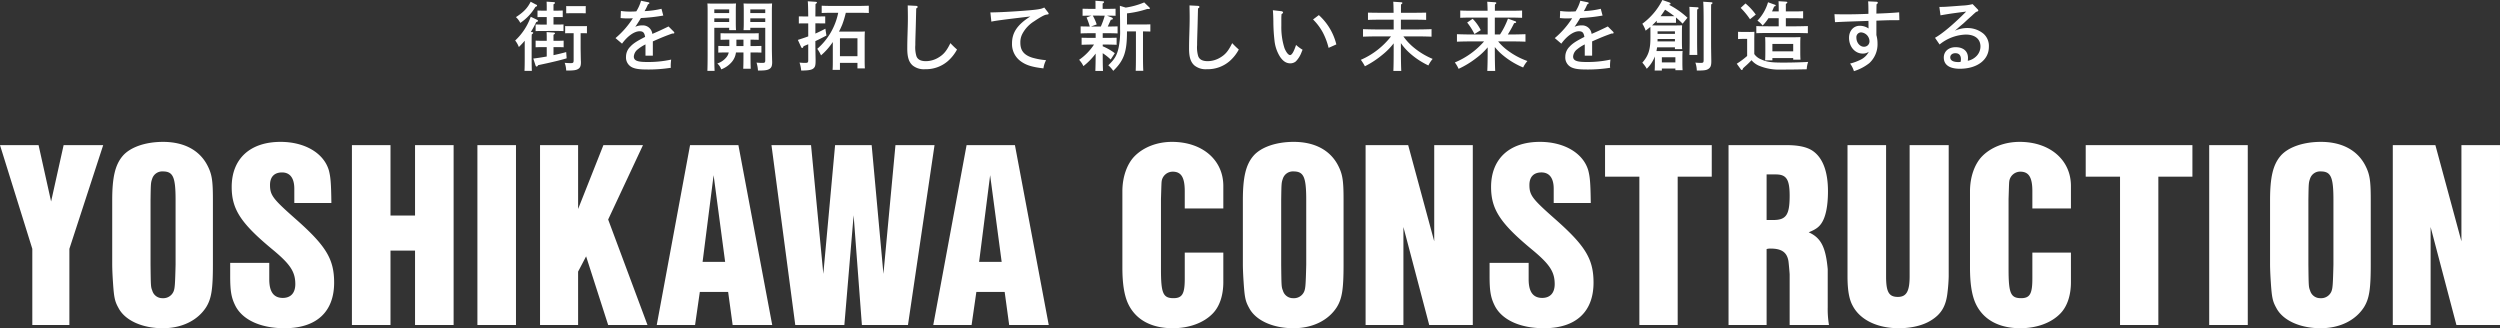 <svg xmlns="http://www.w3.org/2000/svg" width="998.1" height="131.041" viewBox="0 0 998.1 131.041">
  <rect x="0" y="0" width="998.1" height="131.041" fill="#333333" stroke="none"/>
  <g id="グループ_1667" data-name="グループ 1667" transform="translate(15162.6 23656.74)">
    <path id="パス_2256" data-name="パス 2256" d="M-283.32-3.18c-1.89.33-3.75.63-5.37.81l.93,2.85a.557.557,0,0,0,.42.36c.18,0,.36-.18.6-.57,4.92-1.02,9.27-2.07,11.37-2.73l-.18-2.49c-1.47.42-3.24.84-5.07,1.23V-6.93h1.65c.81,0,1.77.03,2.4.06V-9.51c-.66.03-1.74.06-2.4.06h-1.65v-2.4c.42-.24.6-.42.6-.6,0-.15-.21-.27-.54-.3l-2.82-.18c.06,1.02.06,1.38.06,2.76v.72h-2.07c-.63,0-1.71-.03-2.37-.06v2.64c.63-.03,1.59-.06,2.37-.06h2.07Zm-6.36-9.78a42.785,42.785,0,0,0,2.16-3.96c.66-.24.69-.27.69-.51,0-.18-.06-.27-.42-.45l-2.46-1.17a23.751,23.751,0,0,1-6.21,9.48,9.836,9.836,0,0,1,1.47,2.61c1.11-1.11,1.74-1.8,2.34-2.52V-2.7c0,2.43-.03,4.11-.09,5.25h2.94c-.06-1.05-.09-3.06-.09-5.25V-7.77c0-3,0-3.39.06-4.26.39-.24.57-.42.57-.6s-.18-.27-.51-.3Zm19.89.48h.72c.57,0,1.35,0,1.8.03v-2.88c-.45.03-1.23.03-1.8.03h-5.13c-.57,0-1.32,0-1.77-.03v2.88c.45-.03,1.2-.03,1.77-.03h1.62V-1.8c0,1.08-.15,1.26-1.14,1.26a24.292,24.292,0,0,1-2.43-.12,10.291,10.291,0,0,1,.6,3.09h.33c2.7,0,3.69-.15,4.53-.69.72-.48,1.02-1.2,1.02-2.61a4.983,4.983,0,0,0-.03-.69c-.03-1.29-.03-1.26-.09-4.71Zm-10.83-9V-24c.42-.24.6-.42.6-.6s-.21-.27-.54-.3l-2.82-.18c.06,1.02.06,1.38.06,2.76v.84h-1.32c-.63,0-1.71-.03-2.37-.06v2.64c.63-.03,1.59-.03,2.37-.03h1.32v3h-2.07c-.63,0-1.71-.03-2.37-.06v2.67c.63-.03,1.59-.06,2.37-.06H-279c.78,0,1.74.03,2.37.06v-2.67c-.66.03-1.74.06-2.37.06h-1.62v-3h1.29c.81,0,1.77,0,2.4.03v-2.64c-.66.03-1.77.06-2.4.06Zm12.87-1.83-1.77.03h-4.26l-1.77-.03v2.88c.45-.03,1.2-.03,1.77-.03h4.26c.57,0,1.32,0,1.77.03Zm-21.99-1.74c-1.26,2.52-2.76,4.11-5.88,6.15a7.648,7.648,0,0,1,1.74,2.31,19.537,19.537,0,0,0,6.03-6.39c.57-.21.66-.3.66-.54,0-.21-.03-.24-.45-.42Zm44.07-.39a16.307,16.307,0,0,1-1.89,4.23,20.019,20.019,0,0,1-2.1.09,25.135,25.135,0,0,1-4.05-.24l-.12,2.82a21.535,21.535,0,0,0,2.7.15c.63,0,.96,0,2.19-.06a34.62,34.62,0,0,1-6.93,7.92l2.61,2.22c2.22-3.06,4.92-4.95,7.02-4.95,1.41,0,1.92.57,2.19,2.25-3.45,1.77-4.77,2.64-5.97,3.96a5.634,5.634,0,0,0-1.65,3.99,4.354,4.354,0,0,0,2.55,4.26c1.35.6,2.94.81,6.24.81a57.794,57.794,0,0,0,9.12-.69,5.356,5.356,0,0,1-.06-.9,20.585,20.585,0,0,1,.18-2.37,42.532,42.532,0,0,1-9.66.96c-3.87,0-5.25-.57-5.25-2.19a3.991,3.991,0,0,1,1.65-2.91,15.185,15.185,0,0,1,3-1.92v4.5h2.94v-5.7c3.45-1.53,5.01-2.16,7.77-3.15h.39c.24,0,.42-.09.42-.27a.648.648,0,0,0-.18-.42l-2.13-2.13c-2.52,1.23-5.04,2.4-6.48,2.97a3.793,3.793,0,0,0-4.02-3.39,6.6,6.6,0,0,0-2.79.57c.57-.78,1.62-2.43,2.25-3.51a71.421,71.421,0,0,0,8.94-.99l-.72-2.7a35.247,35.247,0,0,1-6.75.93,20.376,20.376,0,0,0,1.35-2.7c.45-.18.57-.3.57-.48a.349.349,0,0,0-.3-.33Zm43.62,10.8h5.97V-1.8c0,1.02-.15,1.17-1.2,1.17a21.544,21.544,0,0,1-2.28-.12,13,13,0,0,1,.57,3.18c2.85,0,3.78-.15,4.65-.69.75-.51,1.02-1.2,1.02-2.7,0-.12,0-.39-.03-.81-.09-3.96-.09-3.96-.09-4.74V-21.69c0-.96.06-2.13.09-2.67-.9.06-1.74.06-3,.06h-5.1c-1.38,0-2.34,0-3.3-.06.06.54.09,1.71.09,2.67v4.86c0,1.41-.03,2.43-.09,3.12h2.7Zm5.97-2.31h-5.97v-1.47h5.97Zm0-3.57h-5.97v-1.47h5.97Zm-20.34,5.88h5.94v.93h2.73c-.06-.69-.09-1.71-.09-3.12v-4.86c0-.96.03-2.13.09-2.67-.99.06-1.95.06-3.33.06h-5.07c-1.26,0-2.13,0-3.03-.06.06.54.09,1.71.09,2.67V-4.47c0,3.09-.03,5.31-.09,7.02h2.88c-.09-1.5-.12-3.84-.12-7.02Zm5.94-2.31h-5.94v-1.47h5.94Zm0-3.57h-5.94v-1.47h5.94Zm5.7,15.72v1.26c0,2.43-.03,4.08-.09,5.25h3c-.06-1.08-.09-3-.09-5.25V-4.8h1.35c.9,0,2.16.03,3,.06V-7.41c-.84.03-2.1.06-3,.06h-1.35V-9.9h.27c.9,0,2.16.03,3,.06v-2.64c-.84.03-2.1.06-3,.06h-9.24c-.9,0-2.16-.03-3-.06v2.64c.84-.03,2.1-.06,3-.06h.51v2.55h-1.41c-.9,0-2.16-.03-3-.06v2.67c.84-.03,2.1-.06,3-.06h1.17a4.432,4.432,0,0,1-.9,1.89,7.872,7.872,0,0,1-3.66,2.52,5.338,5.338,0,0,1,1.56,2.34,10.2,10.2,0,0,0,4.08-2.79,7.136,7.136,0,0,0,1.8-3.96Zm-2.82-5.1h2.82v2.55h-2.82Zm48.69-10.74c1.14,0,3.09.03,4.17.09v-2.91c-1.02.03-2.97.09-4.17.09h-10.44c-1.35,0-3.06-.03-4.2-.09v2.91c1.23-.06,2.91-.09,4.2-.09h2.4a25.835,25.835,0,0,1-8.37,14.4,13.282,13.282,0,0,1,1.5,2.61,25.845,25.845,0,0,0,4.71-5.34v7.92c0,1.5-.03,2.49-.09,3.21h2.94V-.63h6.99V1.56h2.97c-.06-.69-.09-1.71-.09-3.12v-8.97c0-.96.03-2.1.09-2.64-.66.03-1.29.06-2.16.06h-8.19c.48-.9.9-1.83,1.29-2.76a37.935,37.935,0,0,0,1.44-4.77Zm-.36,17.34h-6.99v-7.17h6.99Zm-19.65-7.92c-1.2.45-2.55.9-4.14,1.41l1.32,2.88a.47.47,0,0,0,.42.33c.18,0,.3-.09.39-.33l.15-.36c.66-.27,1.29-.54,1.86-.78v6.18c0,1.14-.12,1.26-1.32,1.26-.63,0-1.14-.03-2.16-.12a12.6,12.6,0,0,1,.66,3.18c3.39-.03,4.56-.3,5.25-1.23.39-.48.51-1.2.51-2.79v-.48c-.06-2.97-.09-5.1-.09-6.21V-9.33c1.44-.66,2.79-1.35,4.41-2.22l-.42-2.73c-1.41.75-2.64,1.35-3.99,1.95v-4.08h1.53l2.4.03V-19.2l-2.4.03h-1.53c.03-1.98.03-3.9.06-4.98.42-.24.57-.39.57-.57,0-.15-.18-.27-.45-.3l-3.21-.21c.09.75.15,2.79.18,6.06h-1.38l-2.37-.03v2.82l2.37-.03h1.38Zm39.72-12.36c.03,2.04.06,3.09.06,4.95,0,2.01-.03,3.03-.15,6.99-.06,1.92-.09,3.75-.09,5.28,0,3.51.66,5.49,2.22,6.81a7.109,7.109,0,0,0,4.89,1.44,13.358,13.358,0,0,0,9.06-3.21,16.42,16.42,0,0,0,3.69-4.65,31.888,31.888,0,0,1-2.64-2.55c-1.53,3.12-2.67,4.5-4.77,5.76a9.858,9.858,0,0,1-5.01,1.44q-3.06,0-3.78-1.98a12.163,12.163,0,0,1-.45-4.41c0-.93.03-2.43.09-4.38.09-2.82.15-5.1.18-6.63.06-2.28.06-2.28.09-3.66.39-.15.57-.36.57-.63,0-.21-.24-.36-.57-.39Zm33.39,6.48c1.32-.33,4.62-.78,15.57-2.07-5.13,3.21-7.32,6.42-7.32,10.71a8.443,8.443,0,0,0,3.63,7.29c2.07,1.47,4.38,2.19,8.91,2.73a9.647,9.647,0,0,1,1.05-3.27,28.829,28.829,0,0,1-5.55-1.02c-3.27-1.05-4.71-2.85-4.71-5.91a7.186,7.186,0,0,1,.87-3.72,13.17,13.17,0,0,1,4.65-4.89c2.34-1.59,4.08-2.55,4.83-2.64.87-.12.93-.12.93-.42,0-.15-.03-.21-.21-.45l-1.53-1.98c-.99.51-1.95.72-4.65.99-4.98.48-13.11.96-16.53.96h-.33Zm46.14-2.4c.99,0,2.58.03,3.45.06v-2.82c-.9.03-2.43.06-3.57.06h-1.59v-2.13c.42-.24.57-.42.57-.6s-.18-.27-.54-.3l-2.91-.21c.03.42.03,1.08.03,1.92v1.32h-1.56c-1.17,0-2.7-.03-3.6-.06v2.82c.9-.03,2.52-.06,3.54-.06l-1.95.75a30.862,30.862,0,0,1,1.29,3.6h-.06c-1.14,0-2.7-.03-3.6-.06v2.82c.93-.06,2.61-.09,3.6-.09h2.4v1.86h-2.01c-1.17,0-2.7-.03-3.6-.06v2.82c.93-.03,2.61-.09,3.6-.09h1.35a22.02,22.02,0,0,1-5.94,6.09A9.709,9.709,0,0,1-69.06.66a26.353,26.353,0,0,0,4.89-5.01c0,2.97-.06,5.31-.12,6.93h3.06c-.09-1.5-.12-3.96-.12-7.02V-4.5a21.945,21.945,0,0,1,3.18,2.52l1.65-2.52a21.74,21.74,0,0,0-4.83-2.76v-.69h1.98c.99,0,2.67.06,3.57.09v-2.82c-.9.03-2.43.06-3.57.06h-1.98v-1.86h2.34c.99,0,2.7.03,3.6.09v-2.82c-.9.03-2.43.06-3.6.06h-.33c.48-1.02.93-2.01,1.23-2.7.66-.09.81-.18.81-.42a.716.716,0,0,0-.42-.48Zm-.87,0a32.706,32.706,0,0,1-1.56,4.35h-3.93l2.28-.84a19.269,19.269,0,0,0-1.56-3.51Zm6.03-3.93c.09,6.12.09,6.12.09,9.21a31.86,31.86,0,0,1-.6,7.59c-.69,3.06-1.59,4.56-4.11,6.96a10.989,10.989,0,0,1,1.98,2.22c4.29-4.14,5.49-7.59,5.49-15.66v-.09h3.57v9.57c0,2.76-.03,4.8-.09,6.15h3.03c-.09-1.35-.12-3.39-.12-6.15V-13.2c.87,0,2.1.03,2.94.06v-2.88c-.87.03-2.13.06-3,.06h-6.33V-20.4a39.686,39.686,0,0,0,8.1-1.77,5.752,5.752,0,0,0,.6.03c.27,0,.45-.09.45-.27a.713.713,0,0,0-.24-.39l-2.04-1.98a30.423,30.423,0,0,1-7.38,2.07Zm27.81-.15c.03,2.04.06,3.09.06,4.95,0,2.01-.03,3.03-.15,6.99-.06,1.92-.09,3.75-.09,5.28,0,3.51.66,5.49,2.22,6.81a7.109,7.109,0,0,0,4.89,1.44,13.358,13.358,0,0,0,9.06-3.21A16.419,16.419,0,0,0-7.02-5.97,31.888,31.888,0,0,1-9.66-8.52c-1.53,3.12-2.67,4.5-4.77,5.76a9.858,9.858,0,0,1-5.01,1.44q-3.06,0-3.78-1.98a12.163,12.163,0,0,1-.45-4.41c0-.93.03-2.43.09-4.38.09-2.82.15-5.1.18-6.63.06-2.28.06-2.28.09-3.66.39-.15.57-.36.57-.63,0-.21-.24-.36-.57-.39ZM6.57-21.66c.09.54.21,3.06.21,4.98a67.558,67.558,0,0,0,.45,7.14A15,15,0,0,0,9.45-3.06c1.23,1.8,2.49,2.61,4.14,2.61a3.46,3.46,0,0,0,2.16-.78,10.274,10.274,0,0,0,2.1-3.21c.42-1.05.42-1.05.6-1.44A15.5,15.5,0,0,1,15.84-7.8c-.9,2.73-1.68,4.05-2.4,4.05-.66,0-1.53-1.08-2.22-2.76a27.393,27.393,0,0,1-1.26-8.88v-3.03c0-.66.03-.9.09-1.71.42-.21.6-.42.6-.66,0-.21-.3-.42-.66-.48Zm16.05,3.69a22.191,22.191,0,0,1,3.9,5.19,27.026,27.026,0,0,1,2.31,6.15l3.09-1.38a23.176,23.176,0,0,0-6.99-11.7Zm41.31,6.75c1.83,0,4.41.06,6,.12v-3c-1.53.06-4.11.12-6,.12H57.69v-3.9H63.6c1.14,0,3.06.03,4.17.09V-20.7c-1.02.03-2.97.06-4.17.06H57.72c0-2.37,0-2.58.03-3.33.39-.24.54-.39.54-.57,0-.15-.18-.3-.45-.3l-3.21-.21c.09.6.12,2.1.15,4.41H48.75c-1.32,0-3.03-.03-4.2-.06v2.91c1.26-.06,2.94-.09,4.2-.09h6.06v3.9H48.54c-1.71,0-4.41-.06-5.97-.12v3c1.62-.06,4.32-.12,5.97-.12h5.22A30.824,30.824,0,0,1,41.7-1.86,18.729,18.729,0,0,1,43.32.72a37.078,37.078,0,0,0,6.99-4.59,26.784,26.784,0,0,0,4.5-4.56v2.25c0,3.87-.03,6.81-.12,8.76h3.15c-.09-1.92-.15-4.83-.15-8.76V-8.52a22.729,22.729,0,0,0,3.27,3.75A31.119,31.119,0,0,0,68.67.39a12.263,12.263,0,0,1,1.71-2.61A29.6,29.6,0,0,1,63-6.63a22.557,22.557,0,0,1-4.32-4.59Zm37.53,2.01c1.83,0,4.38.03,5.97.12v-3c-1.53.06-4.08.12-5.97.12h-1.08a44.451,44.451,0,0,0,2.52-4.53q.81-.045.81-.36a.42.42,0,0,0-.27-.36l-3-1.08a31.2,31.2,0,0,1-3.18,6.33H95.19v-6.75h6.72c1.14,0,3.09.06,4.17.09v-2.91c-1.02.06-2.97.09-4.17.09H95.22c0-1.62,0-1.89.03-2.52.39-.24.54-.39.54-.57,0-.15-.18-.3-.45-.3l-3.18-.21c.06.54.12,1.74.15,3.6H85.56c-1.32,0-3.03-.03-4.17-.09v2.91c1.23-.06,2.91-.09,4.17-.09h6.78v6.75H86.07c-1.74,0-4.44-.06-6-.12v3c1.62-.09,4.32-.12,6-.12H90.9A31.467,31.467,0,0,1,79.23-.81a13.431,13.431,0,0,1,1.5,2.55,35.822,35.822,0,0,0,6.93-4.2,26.539,26.539,0,0,0,4.68-4.38v.66c0,3.87-.06,6.81-.15,8.76h3.15c-.09-1.92-.15-4.83-.15-8.76v-.78A22,22,0,0,0,98.52-3.6a31.711,31.711,0,0,0,7.98,4.8,11.346,11.346,0,0,1,1.71-2.58,29.359,29.359,0,0,1-7.62-4.02,21.425,21.425,0,0,1-4.08-3.81ZM84.15-16.74a25.17,25.17,0,0,1,2.91,4.59l2.52-1.56a17.845,17.845,0,0,0-3.24-4.53Zm45.18-8.7a16.307,16.307,0,0,1-1.89,4.23,20.019,20.019,0,0,1-2.1.09,25.135,25.135,0,0,1-4.05-.24l-.12,2.82a21.535,21.535,0,0,0,2.7.15c.63,0,.96,0,2.19-.06a34.62,34.62,0,0,1-6.93,7.92l2.61,2.22c2.22-3.06,4.92-4.95,7.02-4.95,1.41,0,1.92.57,2.19,2.25-3.45,1.77-4.77,2.64-5.97,3.96a5.634,5.634,0,0,0-1.65,3.99,4.354,4.354,0,0,0,2.55,4.26c1.35.6,2.94.81,6.24.81a57.794,57.794,0,0,0,9.12-.69,5.356,5.356,0,0,1-.06-.9,20.585,20.585,0,0,1,.18-2.37,42.532,42.532,0,0,1-9.66.96c-3.87,0-5.25-.57-5.25-2.19a3.991,3.991,0,0,1,1.65-2.91,15.185,15.185,0,0,1,3-1.92v4.5h2.94v-5.7c3.45-1.53,5.01-2.16,7.77-3.15h.39c.24,0,.42-.09.42-.27a.648.648,0,0,0-.18-.42l-2.13-2.13c-2.52,1.23-5.04,2.4-6.48,2.97a3.793,3.793,0,0,0-4.02-3.39,6.6,6.6,0,0,0-2.79.57c.57-.78,1.62-2.43,2.25-3.51a71.421,71.421,0,0,0,8.94-.99l-.72-2.7a35.247,35.247,0,0,1-6.75.93,20.376,20.376,0,0,0,1.35-2.7c.45-.18.57-.3.57-.48a.349.349,0,0,0-.3-.33Zm30.51,8.82c.45-.03,1.23-.03,1.8-.03h4.11c.57,0,1.32,0,1.77.03v-2.13a32.966,32.966,0,0,1,2.64,2.46l1.95-2.37a33.572,33.572,0,0,0-7.41-5.19c.54-.12.66-.24.66-.45s-.18-.36-.6-.51l-2.67-.93a26.369,26.369,0,0,1-8.01,9.48,11.308,11.308,0,0,1,1.32,2.76c.66-.51,1.29-.99,1.89-1.5.03.57.03,1.35.03,2.01v2.31c0,4.77-.81,7.2-3.24,9.96a13.174,13.174,0,0,1,1.77,2.43,13.519,13.519,0,0,0,3.24-4.92V-.75c0,1.47-.03,2.49-.09,3.18h2.88V1.62h5.4v.66h2.88c-.06-.69-.09-1.71-.09-3.12V-2.73c0-.96.03-2.1.09-2.64-1.29.03-1.77.03-3.33.03h-7.11c.09-.51.18-.99.27-1.5h7.11v.72h2.88c-.06-.72-.09-1.71-.09-3.12v-3.75c0-.96.03-2.1.09-2.64-1.05.03-1.98.06-3.33.06h-6.12c-1.02,0-1.8-.03-2.55-.03.63-.6,1.26-1.23,1.86-1.86Zm1.53-2.64q.945-1.26,1.8-2.61c1.26.81,2.52,1.68,3.72,2.61Zm.51,18.42V-2.88h5.4V-.84Zm-1.71-11.37v-1.02h6.93v1.02Zm0,2.04h6.93v.96h-6.96a7.861,7.861,0,0,0,.03-.84Zm18.21-14.88c.12.93.18,3.9.18,8.82V-1.89c0,1.14-.12,1.26-1.23,1.26a19.132,19.132,0,0,1-2.07-.12,10.33,10.33,0,0,1,.57,3.18c3.15,0,3.96-.15,4.8-.78.72-.54.99-1.29.99-2.88v-.3c-.06-3.6-.09-5.4-.09-6.75v-7.95c0-6.69,0-6.69.03-7.74.39-.24.54-.39.54-.57,0-.15-.18-.3-.42-.3Zm-5.52,2.04c.09.93.12,2.82.12,6.24v6.81c0,2.76-.03,4.8-.09,6.15h3.15c-.06-1.32-.09-3.45-.09-6.15v-6.81c0-3.21,0-4.08.03-5.16.42-.24.57-.42.57-.57,0-.18-.18-.3-.48-.33Zm25.92,12.63c.03-2.13.03-2.13.06-2.67a23.6,23.6,0,0,1-2.76.06h-.96c-.87,0-2.13,0-2.82-.06v2.91c.72-.06,2.04-.09,2.82-.09h.81v6.84A33.767,33.767,0,0,1,191.79-.3l1.62,2.25a.606.606,0,0,0,.42.27c.18,0,.3-.18.45-.66.39-.39.72-.69.93-.87a29.652,29.652,0,0,0,2.46-2.4A8.012,8.012,0,0,0,200.55.45a20.566,20.566,0,0,0,8.79,1.59c3.54,0,5.88-.03,10.38-.12a10.025,10.025,0,0,1,.57-2.94c-2.4.15-6.48.27-9.84.27-4.95,0-6.66-.24-8.94-1.29a5.9,5.9,0,0,1-2.73-2.13Zm7.23,7.83h8.31v.63h2.91c-.06-.69-.09-1.71-.09-3.12V-8.28c0-.93.03-2.1.09-2.64-1.05.03-1.98.06-3.33.06h-7.5c-1.32,0-2.25-.03-3.3-.06.06.54.09,1.71.09,2.64v3.42c0,1.5-.03,2.49-.09,3.21h2.91Zm0-2.7V-8.19h8.31v2.94Zm2.52-9.99h-4.17c-1.56,0-3.51-.03-4.77-.09v2.85c1.26-.06,3.21-.09,4.77-.09H215.4c1.38,0,3.48.06,4.77.09v-2.85c-1.29.03-3.39.09-4.77.09h-4.02v-3.24h3.33c.99,0,2.67.03,3.57.09v-2.88c-.9.06-2.43.09-3.57.09h-3.33v-3c.42-.24.6-.42.6-.6,0-.15-.21-.27-.54-.3l-2.97-.18c.03,1.02.06,1.38.06,2.76v1.32h-2.67c.27-.57.54-1.23.84-1.95.45-.12.63-.21.63-.42,0-.15-.09-.24-.48-.36l-2.58-.93a17.9,17.9,0,0,1-4.23,7.35,9.2,9.2,0,0,1,2.07,1.95,18.6,18.6,0,0,0,2.34-2.94h4.08Zm-15.18-7.35a29.519,29.519,0,0,1,3.72,4.53l2.31-1.86a23.527,23.527,0,0,0-4.11-4.44Zm50.88-2.61c.09,1.05.12,2.19.12,4.98-3.51.15-6.36.21-9.69.21-1.32,0-2.19-.03-3.87-.06l.21,3.18c4.47-.21,4.65-.21,8.85-.36,2.16-.06,2.94-.09,4.5-.15.03.6.03,1.29.03,1.86,0,.21,0,.48.03,1.17a6.252,6.252,0,0,0-3.51-1.08c-2.49,0-4.29,2.01-4.29,4.8,0,3.57,2.37,6.3,5.46,6.3a4.1,4.1,0,0,0,2.43-.72,7.224,7.224,0,0,1-3.3,3.18,20.732,20.732,0,0,1-4.17,1.53,9.893,9.893,0,0,1,1.53,3.03,18.934,18.934,0,0,0,6.15-3.21,10.237,10.237,0,0,0,3.27-7.95,12.3,12.3,0,0,0-.45-3.24v-5.76c3.06-.12,4.98-.18,5.79-.18,2.31,0,2.31,0,3.39-.03l-.09-3.12c-2.22.21-5.49.39-9.09.51.03-2.34.03-2.34.06-3.69.39-.3.51-.45.51-.66,0-.24-.24-.39-.6-.39Zm-4.68,14.52a1.905,1.905,0,0,1,1.83-2.13,3.608,3.608,0,0,1,3.39,3.45,2.142,2.142,0,0,1-2.22,2.28C240.93-7.08,239.55-8.73,239.55-10.68Zm33.57-8.94c4.02-.69,4.02-.69,10.26-1.5-5.07,5.1-9.51,8.82-12.45,10.47l1.83,2.67a17.479,17.479,0,0,1,10.44-3.96c3.69,0,5.88,1.77,5.88,4.77a5.527,5.527,0,0,1-1.44,3.66,6.672,6.672,0,0,1-3.63,2.04,7.4,7.4,0,0,0,.09-1.17c0-2.67-1.86-4.26-4.95-4.26-2.79,0-4.71,1.68-4.71,4.14,0,2.88,2.25,4.47,6.39,4.47,6.93,0,11.61-3.54,11.61-8.76a6.5,6.5,0,0,0-2.07-5.16,9.987,9.987,0,0,0-6.51-2.34,12.059,12.059,0,0,0-4.98,1.08c1.5-1.32,1.53-1.35,1.95-1.71.9-.75,1.47-1.23,1.53-1.29,1.74-1.62,1.74-1.62,3.39-3.09.33-.33.87-.81,1.56-1.41.81-.27.9-.33.9-.6,0-.15-.06-.27-.27-.48l-1.98-2.04a20.366,20.366,0,0,1-4.08.57c-7.11.54-7.11.54-9.21.54Zm8.01,18.6c-.3.03-.57.06-.81.06-2.16,0-3.3-.66-3.3-1.89,0-.96.84-1.65,2.04-1.65,1.44,0,2.22.84,2.22,2.4A3.594,3.594,0,0,1,281.13-1.02Z" transform="translate(-14661 -23631)" fill="#fff"/>
    <path id="パス_2255" data-name="パス 2255" d="M-473.9-30.4l13.5-41.4h-15.8l-5,22.5-5-22.5h-15.4l12.9,41.4V0h14.8Zm17.1,6.3c0,1.4.1,4.2.3,7,.4,6.1.7,7.6,2.2,10.3,2.6,5,9.5,8.1,17.7,8.1,7.6,0,13.9-3.1,17.3-8.4,2.1-3.4,2.7-7.1,2.7-17v-26c0-7.7-.4-10.2-2.3-13.8-3.2-6-9.4-9.2-17.6-9.2-7,0-13.1,2.1-16.1,5.6s-4.2,8.5-4.2,17.6Zm25.3,0c-.2,8.1-.3,9.4-.8,10.7a4.425,4.425,0,0,1-4.4,2.7,4.137,4.137,0,0,1-4.1-3c-.6-1.5-.6-1.7-.7-10.4V-49.9c.1-6.7.1-6.9.7-8.6a4.2,4.2,0,0,1,4.2-2.8c4.1,0,5.1,2.2,5.1,11.4Zm62.2-24.6c-.1-7.8-.3-10.3-1-13-2-6.9-9.6-11.4-19.3-11.4-12.2,0-19.5,6.8-19.5,18,0,9,3.7,14.6,16.7,25.3,6.7,5.6,8.7,8.6,8.7,13.5,0,3.5-1.8,5.5-5,5.5-3.6,0-5.4-2.4-5.4-7.4v-6.6h-15.6v5.4c0,6.1.5,8.6,2.1,11.8,2.9,5.6,10.1,8.9,19.6,8.9,12.7,0,19.8-6.5,19.8-18.2,0-9.5-3.3-14.8-15.7-25.7-8.7-7.7-9.9-9.2-9.9-13.3,0-3.2,1.7-5,4.8-5,3.2,0,4.9,2.3,4.9,6.5v5.7Zm23.6-23.1h-15.4V0h15.4V-29.7h9.8V0h15.4V-71.8h-15.4v28.1h-9.8Zm50.1,0H-311V0h15.4Zm36.8,29.7,13.9-29.7h-15.8l-10.1,25.5V-71.8H-286V0h15.2V-21.3l3.2-6.1L-258.8,0h15.7Zm47.9,28.9L-209.1,0h15.8l-13.5-71.8h-19.3L-239.4,0h15.3l1.9-13.2Zm-1.2-12h-9l4.4-34.6Zm83.6-46.6h-15.6l-4.8,51.4-4.7-51.4h-14.6l-4.7,51.4-4.9-51.4h-15.8L-184.1,0h19.6l3.7-43.8L-157.5,0h18.4Zm28,58.6L-98.7,0h15.8L-96.4-71.8h-19.3L-129,0h15.3l1.9-13.2Zm-1.2-12h-9l4.4-34.6Zm73.1-3.7v10.4c0,6.1-1,7.8-4.5,7.8-4.2,0-5-2-5-11.6v-28c.2-6.5.2-6.5.3-7.2a4.468,4.468,0,0,1,4.4-3.7c3.4,0,4.8,2.3,4.8,7.8v6.9h15.4v-9c0-10.4-8.4-17.6-20.5-17.6-5.9,0-11.4,2.1-15,5.8-3,3.1-4.8,8.3-4.8,13.9v30.5c0,6.3.7,10.7,2.1,14,2.9,6.6,9.2,10.2,18,10.2,6.5,0,12.3-2.1,15.9-5.8,2.8-2.8,4.3-7.3,4.3-12.6V-28.9Zm23.2,4.8c0,1.4.1,4.2.3,7,.4,6.1.7,7.6,2.2,10.3,2.6,5,9.5,8.1,17.7,8.1,7.6,0,13.9-3.1,17.3-8.4,2.1-3.4,2.7-7.1,2.7-17v-26c0-7.7-.4-10.2-2.3-13.8-3.2-6-9.4-9.2-17.6-9.2-7,0-13.1,2.1-16.1,5.6S-5.4-59-5.4-49.9Zm25.3,0c-.2,8.1-.3,9.4-.8,10.7a4.425,4.425,0,0,1-4.4,2.7,4.137,4.137,0,0,1-4.1-3c-.6-1.5-.6-1.7-.7-10.4V-49.9c.1-6.7.1-6.9.7-8.6a4.2,4.2,0,0,1,4.2-2.8c4.1,0,5.1,2.2,5.1,11.4ZM86.4-71.8H71v38.4L60.6-71.8h-17V0H58.7V-39.1L69,0H86.4Zm47.1,23.1c-.1-7.8-.3-10.3-1-13-2-6.9-9.6-11.4-19.3-11.4-12.2,0-19.5,6.8-19.5,18,0,9,3.7,14.6,16.7,25.3,6.7,5.6,8.7,8.6,8.7,13.5,0,3.5-1.8,5.5-5,5.5-3.6,0-5.4-2.4-5.4-7.4v-6.6H93.1v5.4c0,6.1.5,8.6,2.1,11.8,2.9,5.6,10.1,8.9,19.6,8.9,12.7,0,19.8-6.5,19.8-18.2,0-9.5-3.3-14.8-15.7-25.7-8.7-7.7-9.9-9.2-9.9-13.3,0-3.2,1.7-5,4.8-5,3.2,0,4.9,2.3,4.9,6.5v5.7Zm34.7-10.5h13.6V-71.8H139.2v12.6h13.7V0h15.3Zm35.5,28.9a4.97,4.97,0,0,1,1.6-.2c4.4,0,6.5,1.5,7.1,4.9.1.5.5,5,.5,5.4V0h15.7a38.223,38.223,0,0,1-.5-7.1V-22.3c-.8-8.8-2.7-12.5-7.6-14.7,2.8-1.1,4.1-2.1,5.1-3.6,1.7-2.5,2.6-6.9,2.6-12.8,0-7.7-2-13.1-5.8-15.9-2.3-1.7-5.8-2.5-10.7-2.5H188.5V0h15.2Zm0-11.6V-60.1h3.7c4.2,0,5.5,2,5.5,8.5,0,7.7-1.4,9.7-6.6,9.7Zm72.7-29.9H260.8v52.4c0,6-1.3,8.2-4.7,8.2-3.6,0-4.7-2-4.7-8.2V-71.8H236v52.4c0,5.3.6,9,2,11.6,2.9,5.7,9.8,9.1,18.5,9.1,5,0,9.6-1.1,12.8-3.1,4.1-2.5,6-5.7,6.6-11a64.484,64.484,0,0,0,.5-6.6Zm33.4,42.9v10.4c0,6.1-1,7.8-4.5,7.8-4.2,0-5-2-5-11.6v-28c.2-6.5.2-6.5.3-7.2a4.468,4.468,0,0,1,4.4-3.7c3.4,0,4.8,2.3,4.8,7.8v6.9h15.4v-9c0-10.4-8.4-17.6-20.5-17.6-5.9,0-11.4,2.1-15,5.8-3,3.1-4.8,8.3-4.8,13.9v30.5c0,6.3.7,10.7,2.1,14,2.9,6.6,9.2,10.2,18,10.2,6.5,0,12.3-2.1,15.9-5.8,2.8-2.8,4.3-7.3,4.3-12.6V-28.9Zm50.3-30.3h13.6V-71.8H331.1v12.6h13.7V0h15.3Zm35.7-12.6H380.4V0h15.4Zm8.9,47.7c0,1.4.1,4.2.3,7,.4,6.1.7,7.6,2.2,10.3,2.6,5,9.5,8.1,17.7,8.1,7.6,0,13.9-3.1,17.3-8.4,2.1-3.4,2.7-7.1,2.7-17v-26c0-7.7-.4-10.2-2.3-13.8-3.2-6-9.4-9.2-17.6-9.2-7,0-13.1,2.1-16.1,5.6s-4.2,8.5-4.2,17.6Zm25.3,0c-.2,8.1-.3,9.4-.8,10.7a4.425,4.425,0,0,1-4.4,2.7,4.137,4.137,0,0,1-4.1-3c-.6-1.5-.6-1.7-.7-10.4V-49.9c.1-6.7.1-6.9.7-8.6a4.2,4.2,0,0,1,4.2-2.8c4.1,0,5.1,2.2,5.1,11.4Zm66.5-47.7H481.1v38.4L470.7-71.8h-17V0h15.1V-39.1L479.1,0h17.4Z" transform="translate(-14661 -23527)" fill="#fff"/>
  </g>
</svg>
